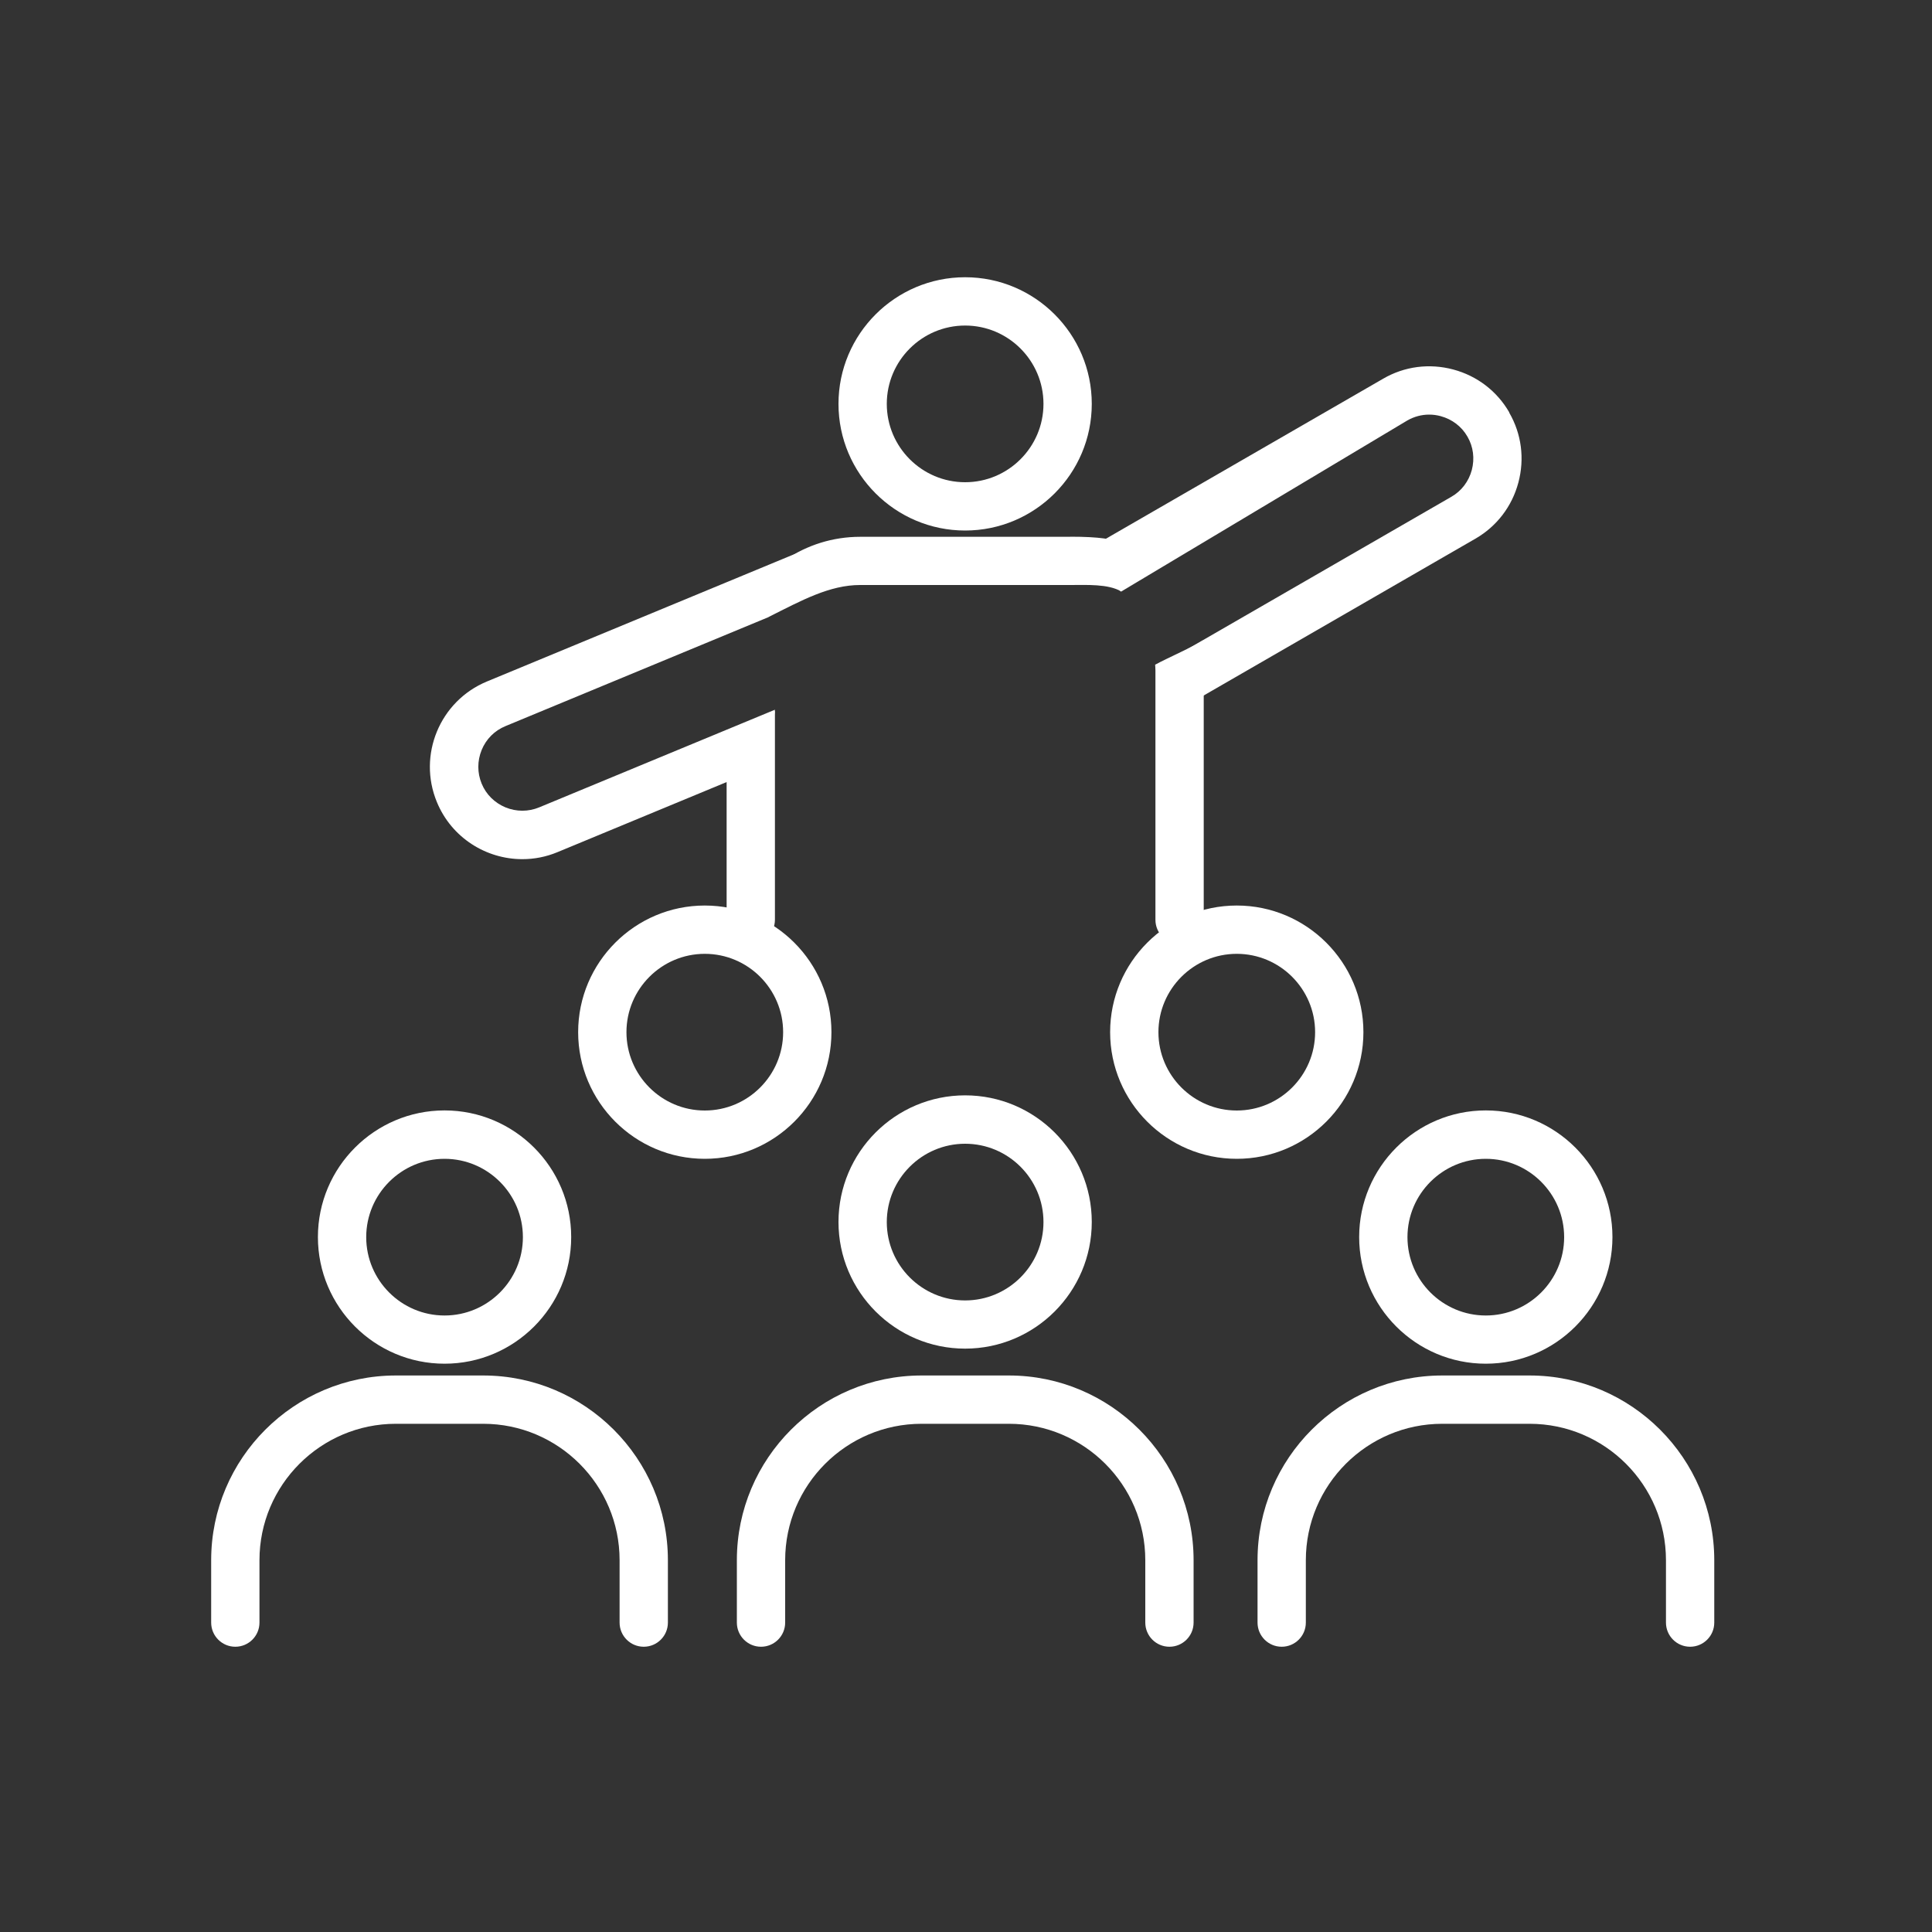 <svg xmlns="http://www.w3.org/2000/svg" id="Ebene_1" width="200" height="200" viewBox="0 0 200 200"><rect x="0" y="0" width="200" height="200" fill="#333333" stroke="none"/><defs><style>      .st0 {        fill: #fff;      }    </style></defs><path class="st0" d="M99.91,54.92c-7.23,0-13.11-5.88-13.11-13.11s5.88-13.11,13.11-13.11,13.11,5.88,13.11,13.11-5.88,13.11-13.11,13.11ZM99.91,33.7c-4.47,0-8.11,3.64-8.11,8.11s3.64,8.11,8.11,8.11,8.11-3.64,8.11-8.11-3.64-8.11-8.11-8.11Z"></path><g><path class="st0" d="M78.25,74.65c-1.22,0-2.23,2.41-3.03,1.87v18.69c0,1.38,1.12,2.5,2.5,2.5s2.5-1.12,2.5-2.5v-21.61c-.58.21-1.24,1.05-1.97,1.05Z"></path><path class="st0" d="M110.79,55.57h-21.75c-5.7,0-10.6,3.47-12.71,8.4.57-.2,2.36-.74,3.2-.08,3.47-1.75,6.36-3.33,9.51-3.33h21.75c1.66,0,3.95-.13,5.28.67.07-.19.1-1.22.64-1.71.5-.54,1.09-.92,1.77-1.14.13-.07.27-.13.4-.18-2.28-1.65-2.02-2.64-8.09-2.64Z"></path><path class="st0" d="M119.58,68.81c.01.19.03.38.03.58v25.83c0,1.38,1.12,2.5,2.5,2.5s2.5-1.12,2.5-2.5v-25.83c0-.63-.03-2.5-.11-3.1-.44.41-3.87,1.93-4.92,2.52Z"></path></g><path class="st0" d="M66.64,170.47c-1.38,0-2.5-1.12-2.5-2.5v-6.46c0-7.79-6.34-14.12-14.12-14.12h-9.04c-7.79,0-14.12,6.34-14.12,14.12v6.46c0,1.38-1.12,2.5-2.5,2.5s-2.5-1.12-2.5-2.5v-6.46c0-10.54,8.58-19.12,19.12-19.12h9.04c10.54,0,19.12,8.58,19.12,19.12v6.46c0,1.38-1.12,2.5-2.5,2.5Z"></path><path class="st0" d="M174.96,170.47c-1.38,0-2.5-1.12-2.5-2.5v-6.46c0-7.79-6.33-14.12-14.12-14.12h-9.04c-7.79,0-14.12,6.34-14.12,14.12v6.46c0,1.38-1.12,2.5-2.5,2.5s-2.5-1.12-2.5-2.5v-6.46c0-10.54,8.58-19.12,19.12-19.12h9.04c10.54,0,19.12,8.58,19.12,19.12v6.46c0,1.38-1.12,2.5-2.5,2.5Z"></path><path class="st0" d="M121.06,170.47c-1.38,0-2.5-1.12-2.5-2.5v-6.46c0-7.79-6.34-14.12-14.12-14.12h-9.04c-7.79,0-14.12,6.34-14.12,14.12v6.46c0,1.38-1.12,2.5-2.5,2.5s-2.5-1.12-2.5-2.5v-6.46c0-10.54,8.58-19.12,19.12-19.12h9.04c10.54,0,19.12,8.58,19.12,19.12v6.46c0,1.38-1.12,2.5-2.5,2.5Z"></path><path class="st0" d="M46.02,141.17c-7.23,0-13.11-5.88-13.11-13.11s5.88-13.11,13.11-13.11,13.11,5.88,13.11,13.11-5.88,13.11-13.11,13.11ZM46.02,119.96c-4.47,0-8.11,3.64-8.11,8.11s3.64,8.11,8.11,8.11,8.11-3.64,8.11-8.11-3.64-8.11-8.11-8.11Z"></path><path class="st0" d="M153.81,141.17c-7.23,0-13.11-5.88-13.11-13.11s5.88-13.11,13.11-13.11,13.11,5.88,13.11,13.11-5.88,13.11-13.11,13.11ZM153.81,119.96c-4.47,0-8.11,3.64-8.11,8.11s3.64,8.11,8.11,8.11,8.11-3.64,8.11-8.11-3.64-8.11-8.11-8.11Z"></path><path class="st0" d="M99.91,139.61c-7.23,0-13.11-5.88-13.11-13.11s5.88-13.11,13.11-13.11,13.11,5.88,13.11,13.11-5.88,13.11-13.11,13.11ZM99.91,118.4c-4.47,0-8.11,3.64-8.11,8.11s3.64,8.11,8.11,8.11,8.11-3.64,8.11-8.11-3.64-8.11-8.11-8.11Z"></path><path class="st0" d="M128.03,119.96c-7.23,0-13.11-5.88-13.11-13.11s5.88-13.11,13.11-13.11,13.11,5.88,13.11,13.11-5.88,13.11-13.11,13.11ZM128.03,98.74c-4.47,0-8.11,3.64-8.11,8.11s3.64,8.11,8.11,8.11,8.11-3.64,8.11-8.11-3.64-8.11-8.11-8.11Z"></path><path class="st0" d="M72.96,119.96c-7.23,0-13.11-5.88-13.11-13.11s5.88-13.11,13.11-13.11,13.11,5.88,13.11,13.11-5.88,13.11-13.11,13.11ZM72.96,98.74c-4.47,0-8.11,3.64-8.11,8.11s3.64,8.11,8.11,8.11,8.11-3.64,8.11-8.11-3.64-8.11-8.11-8.11Z"></path><path class="st0" d="M156.24,42.69c-1.27-2.2-3.33-3.78-5.8-4.44-2.47-.66-5.05-.33-7.25.95l-29.54,17.05c-.57.33-1.09.71-1.57,1.13,2.93.36,2.2,2.52,3.98,3.86l29.62-17.71c.7-.4,1.47-.61,2.26-.61.4,0,.8.05,1.2.16,1.18.32,2.17,1.07,2.77,2.12.61,1.05.76,2.27.45,3.46-.32,1.18-1.07,2.17-2.12,2.77l-27.31,15.76c.39,1.92.4,3.96-.08,5.79.12-.06.24-.11.35-.17l29.54-17.05c2.2-1.27,3.78-3.33,4.44-5.8.66-2.47.33-5.05-.95-7.25Z"></path><g><path class="st0" d="M80.22,73.47l-24.41,10.11c-1.12.46-2.35.46-3.48,0-1.13-.47-2.01-1.34-2.47-2.46s-.46-2.35,0-3.48,1.34-2.01,2.46-2.47l27.2-11.27c.75-2.06,2.08-3.78,4.52-4.78,1.73-.71,4.09-1.09,6.41-.99-2.5-1.49-5.65-1.83-8.54-.63l-31.51,13.05c-4.87,2.02-7.19,7.62-5.17,12.49,1.52,3.68,5.09,5.9,8.84,5.9,1.22,0,2.45-.23,3.65-.73l21.19-8.78c-.48-1.67,1.25-4.22,1.31-5.95Z"></path><path class="st0" d="M51.37,72.85h0,0Z"></path></g></svg>